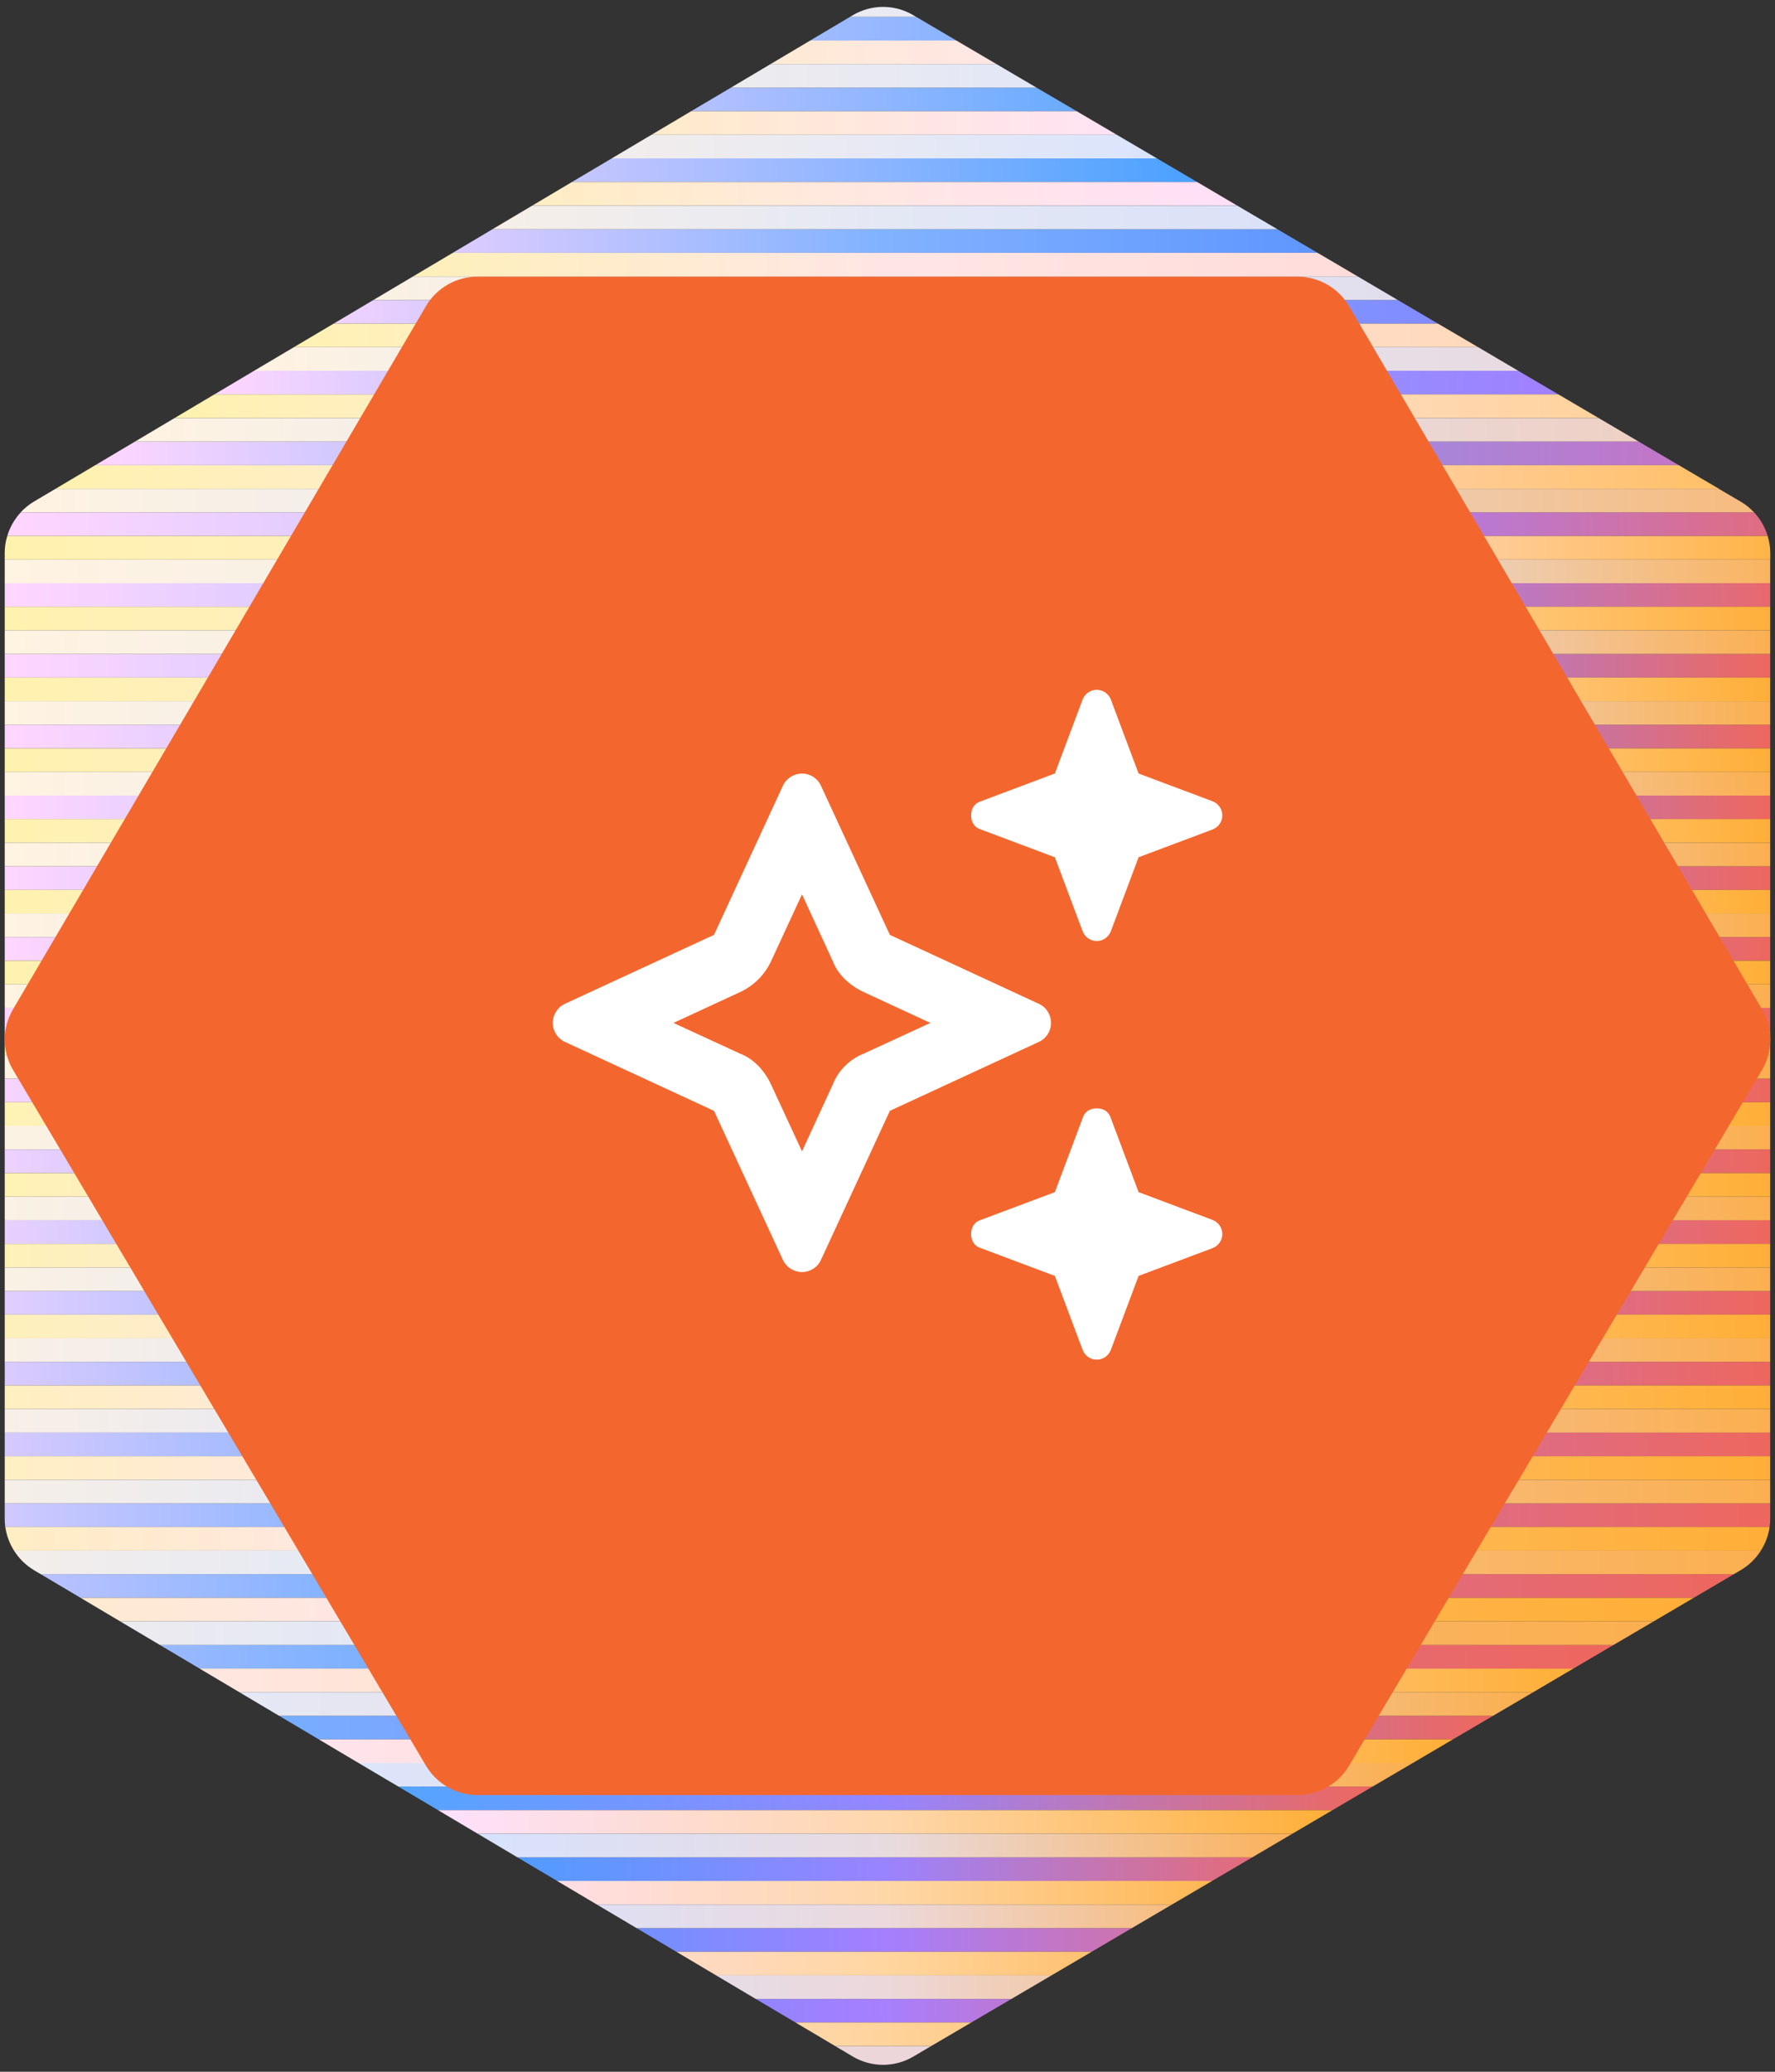 <?xml version="1.0" encoding="UTF-8"?> <svg xmlns="http://www.w3.org/2000/svg" xmlns:xlink="http://www.w3.org/1999/xlink" id="art" viewBox="0 0 240 280"><rect x="0" y="0" width="240" height="280" fill="#333333" stroke="none"/><defs><linearGradient id="linear-gradient" x1=".64" y1="128.24" x2="239.36" y2="128.24" gradientUnits="userSpaceOnUse"><stop offset="0" stop-color="#ffd6ff"></stop><stop offset=".25" stop-color="#abbcff"></stop><stop offset=".5" stop-color="#4a9eff"></stop><stop offset=".75" stop-color="#a47fff"></stop><stop offset="1" stop-color="#ee675e"></stop></linearGradient><linearGradient id="linear-gradient-2" x1=".64" y1="137.81" x2="239.36" y2="137.81" gradientUnits="userSpaceOnUse"><stop offset="0" stop-color="#ffd5ff"></stop><stop offset=".25" stop-color="#a1bbff"></stop><stop offset=".5" stop-color="#4f9cff"></stop><stop offset=".75" stop-color="#aa7fff"></stop><stop offset="1" stop-color="#ee675e"></stop></linearGradient><linearGradient id="linear-gradient-3" x1=".64" y1="147.38" x2="239.36" y2="147.38" gradientUnits="userSpaceOnUse"><stop offset="0" stop-color="#f7d4ff"></stop><stop offset=".25" stop-color="#9ebaff"></stop><stop offset=".5" stop-color="#5799ff"></stop><stop offset=".75" stop-color="#b67be6"></stop><stop offset="1" stop-color="#ee675e"></stop></linearGradient><linearGradient id="linear-gradient-4" x1=".64" y1="156.95" x2="239.36" y2="156.95" gradientUnits="userSpaceOnUse"><stop offset="0" stop-color="#eed1ff"></stop><stop offset=".25" stop-color="#97b8ff"></stop><stop offset=".5" stop-color="#5a98ff"></stop><stop offset=".75" stop-color="#bc79d8"></stop><stop offset="1" stop-color="#ee675e"></stop></linearGradient><linearGradient id="linear-gradient-5" x1=".64" y1="166.51" x2="239.36" y2="166.51" gradientUnits="userSpaceOnUse"><stop offset="0" stop-color="#e8d0ff"></stop><stop offset=".25" stop-color="#91b6ff"></stop><stop offset=".5" stop-color="#5f96ff"></stop><stop offset=".75" stop-color="#be77d2"></stop><stop offset="1" stop-color="#ee675e"></stop></linearGradient><linearGradient id="linear-gradient-6" x1=".64" y1="176.08" x2="239.36" y2="176.08" gradientUnits="userSpaceOnUse"><stop offset="0" stop-color="#e1ceff"></stop><stop offset=".25" stop-color="#8ab4ff"></stop><stop offset=".5" stop-color="#6794ff"></stop><stop offset=".75" stop-color="#c575c2"></stop><stop offset="1" stop-color="#ee675e"></stop></linearGradient><linearGradient id="linear-gradient-7" x1=".64" y1="185.65" x2="239.36" y2="185.65" gradientUnits="userSpaceOnUse"><stop offset="0" stop-color="#dacaff"></stop><stop offset=".25" stop-color="#80b2ff"></stop><stop offset=".5" stop-color="#6e92ff"></stop><stop offset=".75" stop-color="#cb73b4"></stop><stop offset="1" stop-color="#ee675e"></stop></linearGradient><linearGradient id="linear-gradient-8" x1=".64" y1="195.21" x2="239.36" y2="195.21" gradientUnits="userSpaceOnUse"><stop offset="0" stop-color="#d6c9ff"></stop><stop offset=".25" stop-color="#7bb0ff"></stop><stop offset=".5" stop-color="#758fff"></stop><stop offset=".75" stop-color="#d270a1"></stop><stop offset="1" stop-color="#ee675e"></stop></linearGradient><linearGradient id="linear-gradient-9" x1=".64" y1="204.78" x2="239.36" y2="204.78" gradientUnits="userSpaceOnUse"><stop offset="0" stop-color="#d0c9ff"></stop><stop offset=".25" stop-color="#77afff"></stop><stop offset=".5" stop-color="#7b8dff"></stop><stop offset=".75" stop-color="#d96e92"></stop><stop offset="1" stop-color="#ee675e"></stop></linearGradient><linearGradient id="linear-gradient-10" x1="5.51" y1="214.35" x2="234.44" y2="214.35" gradientUnits="userSpaceOnUse"><stop offset="0" stop-color="#bac2ff"></stop><stop offset=".25" stop-color="#6cacff"></stop><stop offset=".5" stop-color="#7f8cff"></stop><stop offset=".75" stop-color="#dd6c84"></stop><stop offset="1" stop-color="#ee675e"></stop></linearGradient><linearGradient id="linear-gradient-11" x1="21.62" y1="223.91" x2="218.16" y2="223.91" gradientUnits="userSpaceOnUse"><stop offset="0" stop-color="#9ab9ff"></stop><stop offset=".25" stop-color="#6af"></stop><stop offset=".5" stop-color="#868aff"></stop><stop offset=".75" stop-color="#e36b78"></stop><stop offset="1" stop-color="#ee675e"></stop></linearGradient><linearGradient id="linear-gradient-12" x1="37.73" y1="233.48" x2="201.88" y2="233.48" gradientUnits="userSpaceOnUse"><stop offset="0" stop-color="#76aeff"></stop><stop offset=".5" stop-color="#8c87ff"></stop><stop offset="1" stop-color="#ee675e"></stop></linearGradient><linearGradient id="linear-gradient-13" x1="53.85" y1="243.05" x2="185.6" y2="243.05" gradientUnits="userSpaceOnUse"><stop offset="0" stop-color="#54a5ff"></stop><stop offset=".5" stop-color="#9585ff"></stop><stop offset="1" stop-color="#ee675e"></stop></linearGradient><linearGradient id="linear-gradient-14" x1="69.96" y1="252.62" x2="169.32" y2="252.62" gradientUnits="userSpaceOnUse"><stop offset="0" stop-color="#519bff"></stop><stop offset=".5" stop-color="#9a83ff"></stop><stop offset="1" stop-color="#e46b78"></stop></linearGradient><linearGradient id="linear-gradient-15" x1="86.08" y1="262.18" x2="153.03" y2="262.18" gradientUnits="userSpaceOnUse"><stop offset="0" stop-color="#7190ff"></stop><stop offset=".5" stop-color="#a47fff"></stop><stop offset="1" stop-color="#cf72ac"></stop></linearGradient><linearGradient id="linear-gradient-16" x1="102.19" y1="271.75" x2="136.75" y2="271.75" gradientUnits="userSpaceOnUse"><stop offset="0" stop-color="#9384ff"></stop><stop offset=".5" stop-color="#a77fff"></stop><stop offset="1" stop-color="#bc77d5"></stop></linearGradient><linearGradient id="linear-gradient-17" x1="109.56" y1="3.87" x2="129.3" y2="3.87" gradientUnits="userSpaceOnUse"><stop offset="0" stop-color="#a0bbff"></stop><stop offset=".5" stop-color="#96b7ff"></stop><stop offset="1" stop-color="#8ab4ff"></stop></linearGradient><linearGradient id="linear-gradient-18" x1="93.45" y1="13.44" x2="145.58" y2="13.44" gradientUnits="userSpaceOnUse"><stop offset="0" stop-color="#b5c1ff"></stop><stop offset=".5" stop-color="#8fb6ff"></stop><stop offset="1" stop-color="#69abff"></stop></linearGradient><linearGradient id="linear-gradient-19" x1="77.33" y1="23.01" x2="161.87" y2="23.01" gradientUnits="userSpaceOnUse"><stop offset="0" stop-color="#c6c6ff"></stop><stop offset=".5" stop-color="#8ab4ff"></stop><stop offset="1" stop-color="#49a1ff"></stop></linearGradient><linearGradient id="linear-gradient-20" x1="61.22" y1="32.57" x2="178.15" y2="32.57" gradientUnits="userSpaceOnUse"><stop offset="0" stop-color="#dcf"></stop><stop offset=".5" stop-color="#80b2ff"></stop><stop offset="1" stop-color="#5f96ff"></stop></linearGradient><linearGradient id="linear-gradient-21" x1="45.11" y1="42.14" x2="194.43" y2="42.14" gradientUnits="userSpaceOnUse"><stop offset="0" stop-color="#f1d2ff"></stop><stop offset=".5" stop-color="#7bb0ff"></stop><stop offset="1" stop-color="#828bff"></stop></linearGradient><linearGradient id="linear-gradient-22" x1="28.99" y1="51.71" x2="210.71" y2="51.71" gradientUnits="userSpaceOnUse"><stop offset="0" stop-color="#ffd6ff"></stop><stop offset=".5" stop-color="#76aeff"></stop><stop offset="1" stop-color="#a180ff"></stop></linearGradient><linearGradient id="linear-gradient-23" x1="12.88" y1="61.28" x2="226.99" y2="61.28" gradientUnits="userSpaceOnUse"><stop offset="0" stop-color="#ffd6ff"></stop><stop offset=".5" stop-color="#6baaff"></stop><stop offset="1" stop-color="#c375c7"></stop></linearGradient><linearGradient id="linear-gradient-24" x1=".98" y1="70.84" x2="239.01" y2="70.84" gradientUnits="userSpaceOnUse"><stop offset="0" stop-color="#ffd6ff"></stop><stop offset=".25" stop-color="#d6c9ff"></stop><stop offset=".5" stop-color="#6af"></stop><stop offset=".75" stop-color="#a67fff"></stop><stop offset="1" stop-color="#e06c80"></stop></linearGradient><linearGradient id="linear-gradient-25" x1=".64" y1="80.41" x2="239.36" y2="80.41" gradientUnits="userSpaceOnUse"><stop offset="0" stop-color="#ffd6ff"></stop><stop offset=".25" stop-color="#ccc7ff"></stop><stop offset=".5" stop-color="#5ba7ff"></stop><stop offset=".75" stop-color="#9c83ff"></stop><stop offset="1" stop-color="#e8696d"></stop></linearGradient><linearGradient id="linear-gradient-26" x1=".64" y1="89.98" x2="239.36" y2="89.98" gradientUnits="userSpaceOnUse"><stop offset="0" stop-color="#ffd6ff"></stop><stop offset=".25" stop-color="#cbc7ff"></stop><stop offset=".5" stop-color="#54a5ff"></stop><stop offset=".75" stop-color="#9585ff"></stop><stop offset="1" stop-color="#ee675e"></stop></linearGradient><linearGradient id="linear-gradient-27" x1=".64" y1="99.54" x2="239.36" y2="99.54" gradientUnits="userSpaceOnUse"><stop offset="0" stop-color="#ffd6ff"></stop><stop offset=".25" stop-color="#c5c5ff"></stop><stop offset=".5" stop-color="#4ca3ff"></stop><stop offset=".75" stop-color="#9484ff"></stop><stop offset="1" stop-color="#ee675e"></stop></linearGradient><linearGradient id="linear-gradient-28" x1=".64" y1="109.11" x2="239.36" y2="109.11" gradientUnits="userSpaceOnUse"><stop offset="0" stop-color="#ffd6ff"></stop><stop offset=".25" stop-color="#bec3ff"></stop><stop offset=".5" stop-color="#48a1ff"></stop><stop offset=".75" stop-color="#9684ff"></stop><stop offset="1" stop-color="#ee675e"></stop></linearGradient><linearGradient id="linear-gradient-29" x1=".64" y1="118.68" x2="239.36" y2="118.68" gradientUnits="userSpaceOnUse"><stop offset="0" stop-color="#ffd6ff"></stop><stop offset=".25" stop-color="#afbeff"></stop><stop offset=".5" stop-color="#48a0ff"></stop><stop offset=".75" stop-color="#a080ff"></stop><stop offset="1" stop-color="#ee675e"></stop></linearGradient><linearGradient id="linear-gradient-30" x1=".64" y1="131.43" x2="239.36" y2="131.43" gradientUnits="userSpaceOnUse"><stop offset="0" stop-color="#fff2af"></stop><stop offset=".25" stop-color="#feead4"></stop><stop offset=".5" stop-color="#fce0f9"></stop><stop offset=".75" stop-color="#ffd49e"></stop><stop offset="1" stop-color="#ffaf38"></stop></linearGradient><linearGradient id="linear-gradient-31" x1=".64" y1="141" x2="239.36" y2="141" gradientUnits="userSpaceOnUse"><stop offset="0" stop-color="#fff2b1"></stop><stop offset=".25" stop-color="#ffe9d7"></stop><stop offset=".5" stop-color="#ffdff0"></stop><stop offset=".75" stop-color="#ffd095"></stop><stop offset="1" stop-color="#ffaf38"></stop></linearGradient><linearGradient id="linear-gradient-32" x1=".64" y1="150.57" x2="239.36" y2="150.57" gradientUnits="userSpaceOnUse"><stop offset="0" stop-color="#fff2b5"></stop><stop offset=".25" stop-color="#ffe8da"></stop><stop offset=".5" stop-color="#ffdeeb"></stop><stop offset=".75" stop-color="#ffcc8b"></stop><stop offset="1" stop-color="#ffaf38"></stop></linearGradient><linearGradient id="linear-gradient-33" x1=".64" y1="160.13" x2="239.36" y2="160.13" gradientUnits="userSpaceOnUse"><stop offset="0" stop-color="#fff2b5"></stop><stop offset=".25" stop-color="#ffe8db"></stop><stop offset=".5" stop-color="#ffdee8"></stop><stop offset=".75" stop-color="#fec880"></stop><stop offset="1" stop-color="#ffaf38"></stop></linearGradient><linearGradient id="linear-gradient-34" x1=".64" y1="169.7" x2="239.36" y2="169.7" gradientUnits="userSpaceOnUse"><stop offset="0" stop-color="#fef1b8"></stop><stop offset=".25" stop-color="#ffe8df"></stop><stop offset=".5" stop-color="#ffdde1"></stop><stop offset=".75" stop-color="#fec880"></stop><stop offset="1" stop-color="#ffaf38"></stop></linearGradient><linearGradient id="linear-gradient-35" x1=".64" y1="179.27" x2="239.36" y2="179.27" gradientUnits="userSpaceOnUse"><stop offset="0" stop-color="#fef0bb"></stop><stop offset=".25" stop-color="#ffe7e2"></stop><stop offset=".5" stop-color="#ffdcdb"></stop><stop offset=".75" stop-color="#ffc270"></stop><stop offset="1" stop-color="#ffaf38"></stop></linearGradient><linearGradient id="linear-gradient-36" x1=".64" y1="188.84" x2="239.36" y2="188.84" gradientUnits="userSpaceOnUse"><stop offset="0" stop-color="#ffefc0"></stop><stop offset=".25" stop-color="#ffe6e5"></stop><stop offset=".5" stop-color="#ffdcd2"></stop><stop offset=".75" stop-color="#ffc069"></stop><stop offset="1" stop-color="#ffaf38"></stop></linearGradient><linearGradient id="linear-gradient-37" x1=".64" y1="198.4" x2="239.36" y2="198.4" gradientUnits="userSpaceOnUse"><stop offset="0" stop-color="#ffefc3"></stop><stop offset=".25" stop-color="#ffe5e8"></stop><stop offset=".5" stop-color="#ffdbcc"></stop><stop offset=".75" stop-color="#ffba5c"></stop><stop offset="1" stop-color="#ffaf38"></stop></linearGradient><linearGradient id="linear-gradient-38" x1=".72" y1="207.97" x2="239.28" y2="207.97" gradientUnits="userSpaceOnUse"><stop offset="0" stop-color="#ffedc3"></stop><stop offset=".25" stop-color="#ffe5eb"></stop><stop offset=".5" stop-color="#ffdac7"></stop><stop offset=".75" stop-color="#feb957"></stop><stop offset="1" stop-color="#ffaf38"></stop></linearGradient><linearGradient id="linear-gradient-39" x1="10.88" y1="217.54" x2="229.02" y2="217.54" gradientUnits="userSpaceOnUse"><stop offset="0" stop-color="#feead1"></stop><stop offset=".25" stop-color="#ffe4ee"></stop><stop offset=".5" stop-color="#ffdac2"></stop><stop offset=".75" stop-color="#ffb54c"></stop><stop offset="1" stop-color="#ffaf38"></stop></linearGradient><linearGradient id="linear-gradient-40" x1="26.99" y1="227.1" x2="212.73" y2="227.1" gradientUnits="userSpaceOnUse"><stop offset="0" stop-color="#ffe7e1"></stop><stop offset=".5" stop-color="#ffd9bb"></stop><stop offset="1" stop-color="#ffaf38"></stop></linearGradient><linearGradient id="linear-gradient-41" x1="43.11" y1="236.67" x2="196.45" y2="236.67" gradientUnits="userSpaceOnUse"><stop offset="0" stop-color="#ffe4ee"></stop><stop offset=".5" stop-color="#ffd7b5"></stop><stop offset="1" stop-color="#ffaf38"></stop></linearGradient><linearGradient id="linear-gradient-42" x1="59.22" y1="246.24" x2="180.17" y2="246.24" gradientUnits="userSpaceOnUse"><stop offset="0" stop-color="#fde1fd"></stop><stop offset=".5" stop-color="#fed7ac"></stop><stop offset="1" stop-color="#ffaf38"></stop></linearGradient><linearGradient id="linear-gradient-43" x1="75.33" y1="255.8" x2="163.89" y2="255.8" gradientUnits="userSpaceOnUse"><stop offset="0" stop-color="#ffdee5"></stop><stop offset=".5" stop-color="#fed7a8"></stop><stop offset="1" stop-color="#ffb753"></stop></linearGradient><linearGradient id="linear-gradient-44" x1="91.45" y1="265.37" x2="147.61" y2="265.37" gradientUnits="userSpaceOnUse"><stop offset="0" stop-color="#ffdac5"></stop><stop offset=".5" stop-color="#ffd6a0"></stop><stop offset="1" stop-color="#fec170"></stop></linearGradient><linearGradient id="linear-gradient-45" x1="107.56" y1="274.94" x2="131.33" y2="274.94" gradientUnits="userSpaceOnUse"><stop offset="0" stop-color="#fed7a9"></stop><stop offset=".5" stop-color="#ffd39c"></stop><stop offset="1" stop-color="#ffcd8b"></stop></linearGradient><linearGradient id="linear-gradient-46" x1="104.19" y1="7.06" x2="134.73" y2="7.06" gradientUnits="userSpaceOnUse"><stop offset="0" stop-color="#feead4"></stop><stop offset=".5" stop-color="#ffe8dd"></stop><stop offset="1" stop-color="#ffe6e5"></stop></linearGradient><linearGradient id="linear-gradient-47" x1="88.08" y1="16.63" x2="151.01" y2="16.63" gradientUnits="userSpaceOnUse"><stop offset="0" stop-color="#ffebcb"></stop><stop offset=".5" stop-color="#ffe7e0"></stop><stop offset="1" stop-color="#ffe3f5"></stop></linearGradient><linearGradient id="linear-gradient-48" x1="71.96" y1="26.2" x2="167.29" y2="26.2" gradientUnits="userSpaceOnUse"><stop offset="0" stop-color="#ffedc3"></stop><stop offset=".5" stop-color="#ffe7e3"></stop><stop offset="1" stop-color="#ffdff8"></stop></linearGradient><linearGradient id="linear-gradient-49" x1="55.85" y1="35.76" x2="183.58" y2="35.76" gradientUnits="userSpaceOnUse"><stop offset="0" stop-color="#fef0ba"></stop><stop offset=".5" stop-color="#ffe6e5"></stop><stop offset="1" stop-color="#ffdcd9"></stop></linearGradient><linearGradient id="linear-gradient-50" x1="39.74" y1="45.33" x2="199.86" y2="45.33" gradientUnits="userSpaceOnUse"><stop offset="0" stop-color="#fff2b3"></stop><stop offset=".5" stop-color="#ffe6e5"></stop><stop offset="1" stop-color="#ffd9bb"></stop></linearGradient><linearGradient id="linear-gradient-51" x1="23.62" y1="54.9" x2="216.14" y2="54.9" gradientUnits="userSpaceOnUse"><stop offset="0" stop-color="#fff2af"></stop><stop offset=".5" stop-color="#ffe5ec"></stop><stop offset="1" stop-color="#ffd39d"></stop></linearGradient><linearGradient id="linear-gradient-52" x1="7.51" y1="64.46" x2="232.42" y2="64.46" gradientUnits="userSpaceOnUse"><stop offset="0" stop-color="#fff2af"></stop><stop offset=".5" stop-color="#ffe4ee"></stop><stop offset="1" stop-color="#ffc068"></stop></linearGradient><linearGradient id="linear-gradient-53" x1=".64" y1="74.03" x2="239.36" y2="74.03" gradientUnits="userSpaceOnUse"><stop offset="0" stop-color="#fff2af"></stop><stop offset=".25" stop-color="#ffefc1"></stop><stop offset=".5" stop-color="#ffe3f1"></stop><stop offset=".75" stop-color="#ffdac5"></stop><stop offset="1" stop-color="#ffb448"></stop></linearGradient><linearGradient id="linear-gradient-54" x1=".64" y1="83.6" x2="239.36" y2="83.6" gradientUnits="userSpaceOnUse"><stop offset="0" stop-color="#fff2af"></stop><stop offset=".25" stop-color="#ffedc3"></stop><stop offset=".5" stop-color="#ffe2f7"></stop><stop offset=".75" stop-color="#fed7a1"></stop><stop offset="1" stop-color="#ffaf3c"></stop></linearGradient><linearGradient id="linear-gradient-55" x1=".64" y1="93.17" x2="239.36" y2="93.17" gradientUnits="userSpaceOnUse"><stop offset="0" stop-color="#fff2af"></stop><stop offset=".25" stop-color="#ffecca"></stop><stop offset=".5" stop-color="#ffe2fa"></stop><stop offset=".75" stop-color="#ffd7b1"></stop><stop offset="1" stop-color="#ffaf38"></stop></linearGradient><linearGradient id="linear-gradient-56" x1=".64" y1="102.73" x2="239.36" y2="102.73" gradientUnits="userSpaceOnUse"><stop offset="0" stop-color="#fff2af"></stop><stop offset=".25" stop-color="#ffebcb"></stop><stop offset=".5" stop-color="#ffe1fb"></stop><stop offset=".75" stop-color="#fed7a9"></stop><stop offset="1" stop-color="#ffaf38"></stop></linearGradient><linearGradient id="linear-gradient-57" x1=".64" y1="112.3" x2="239.36" y2="112.3" gradientUnits="userSpaceOnUse"><stop offset="0" stop-color="#fff2af"></stop><stop offset=".25" stop-color="#ffebce"></stop><stop offset=".5" stop-color="#f6e0fe"></stop><stop offset=".75" stop-color="#fed7a9"></stop><stop offset="1" stop-color="#ffaf38"></stop></linearGradient><linearGradient id="linear-gradient-58" x1=".64" y1="121.87" x2="239.36" y2="121.87" gradientUnits="userSpaceOnUse"><stop offset="0" stop-color="#fff2af"></stop><stop offset=".25" stop-color="#feead0"></stop><stop offset=".5" stop-color="#fce0f9"></stop><stop offset=".75" stop-color="#ffd39b"></stop><stop offset="1" stop-color="#ffaf38"></stop></linearGradient><linearGradient id="linear-gradient-59" x1=".64" y1="134.62" x2="239.36" y2="134.62" gradientUnits="userSpaceOnUse"><stop offset="0" stop-color="#fff3e1"></stop><stop offset=".25" stop-color="#ecebef"></stop><stop offset=".5" stop-color="#dae2fb"></stop><stop offset=".75" stop-color="#edd6da"></stop><stop offset="1" stop-color="#fbaf4f"></stop></linearGradient><linearGradient id="linear-gradient-60" x1=".64" y1="144.19" x2="239.36" y2="144.19" gradientUnits="userSpaceOnUse"><stop offset="0" stop-color="#fef2e2"></stop><stop offset=".25" stop-color="#ebebf0"></stop><stop offset=".5" stop-color="#dae1fa"></stop><stop offset=".75" stop-color="#efd3d1"></stop><stop offset="1" stop-color="#fbaf4f"></stop></linearGradient><linearGradient id="linear-gradient-61" x1=".64" y1="153.76" x2="239.36" y2="153.76" gradientUnits="userSpaceOnUse"><stop offset="0" stop-color="#fcf2e3"></stop><stop offset=".25" stop-color="#e9eaf1"></stop><stop offset=".5" stop-color="#dce1f8"></stop><stop offset=".75" stop-color="#efcebf"></stop><stop offset="1" stop-color="#fbaf4f"></stop></linearGradient><linearGradient id="linear-gradient-62" x1=".64" y1="163.32" x2="239.36" y2="163.32" gradientUnits="userSpaceOnUse"><stop offset="0" stop-color="#fbf1e4"></stop><stop offset=".25" stop-color="#e8eaf2"></stop><stop offset=".5" stop-color="#dee0f6"></stop><stop offset=".75" stop-color="#f1cab4"></stop><stop offset="1" stop-color="#fbaf4f"></stop></linearGradient><linearGradient id="linear-gradient-63" x1=".64" y1="172.89" x2="239.36" y2="172.89" gradientUnits="userSpaceOnUse"><stop offset="0" stop-color="#faf1e5"></stop><stop offset=".25" stop-color="#e7e9f3"></stop><stop offset=".5" stop-color="#dedff3"></stop><stop offset=".75" stop-color="#f2c7a8"></stop><stop offset="1" stop-color="#fbaf4f"></stop></linearGradient><linearGradient id="linear-gradient-64" x1=".64" y1="182.46" x2="239.36" y2="182.46" gradientUnits="userSpaceOnUse"><stop offset="0" stop-color="#f9f0e6"></stop><stop offset=".25" stop-color="#e6e8f4"></stop><stop offset=".5" stop-color="#e0dff0"></stop><stop offset=".75" stop-color="#f3c59e"></stop><stop offset="1" stop-color="#fbaf4f"></stop></linearGradient><linearGradient id="linear-gradient-65" x1=".64" y1="192.02" x2="239.36" y2="192.02" gradientUnits="userSpaceOnUse"><stop offset="0" stop-color="#f8efe7"></stop><stop offset=".25" stop-color="#e3e7f6"></stop><stop offset=".5" stop-color="#e2deed"></stop><stop offset=".75" stop-color="#f5c092"></stop><stop offset="1" stop-color="#fbaf4f"></stop></linearGradient><linearGradient id="linear-gradient-66" x1=".64" y1="201.59" x2="239.36" y2="201.59" gradientUnits="userSpaceOnUse"><stop offset="0" stop-color="#f5efe8"></stop><stop offset=".25" stop-color="#e3e7f6"></stop><stop offset=".5" stop-color="#e2deec"></stop><stop offset=".75" stop-color="#f6bd81"></stop><stop offset="1" stop-color="#fbaf4f"></stop></linearGradient><linearGradient id="linear-gradient-67" x1="1.89" y1="211.16" x2="238.09" y2="211.16" gradientUnits="userSpaceOnUse"><stop offset="0" stop-color="#f3eeea"></stop><stop offset=".25" stop-color="#e1e7f8"></stop><stop offset=".5" stop-color="#e4ddea"></stop><stop offset=".75" stop-color="#f8bb76"></stop><stop offset="1" stop-color="#fbaf4f"></stop></linearGradient><linearGradient id="linear-gradient-68" x1="16.25" y1="220.73" x2="223.59" y2="220.73" gradientUnits="userSpaceOnUse"><stop offset="0" stop-color="#ecebef"></stop><stop offset=".25" stop-color="#dfe6f9"></stop><stop offset=".5" stop-color="#e5dce7"></stop><stop offset=".75" stop-color="#f9b463"></stop><stop offset="1" stop-color="#fbaf4f"></stop></linearGradient><linearGradient id="linear-gradient-69" x1="32.36" y1="230.29" x2="207.31" y2="230.29" gradientUnits="userSpaceOnUse"><stop offset="0" stop-color="#e6e8f5"></stop><stop offset=".5" stop-color="#e7dce3"></stop><stop offset="1" stop-color="#fbaf4f"></stop></linearGradient><linearGradient id="linear-gradient-70" x1="48.48" y1="239.86" x2="191.02" y2="239.86" gradientUnits="userSpaceOnUse"><stop offset="0" stop-color="#dce5fb"></stop><stop offset=".5" stop-color="#e8dbe4"></stop><stop offset="1" stop-color="#fbaf4f"></stop></linearGradient><linearGradient id="linear-gradient-71" x1="64.59" y1="249.43" x2="174.74" y2="249.43" gradientUnits="userSpaceOnUse"><stop offset="0" stop-color="#d8e2fd"></stop><stop offset=".5" stop-color="#e8dbe0"></stop><stop offset="1" stop-color="#fbb159"></stop></linearGradient><linearGradient id="linear-gradient-72" x1="80.7" y1="258.99" x2="158.46" y2="258.99" gradientUnits="userSpaceOnUse"><stop offset="0" stop-color="#dfdff2"></stop><stop offset=".5" stop-color="#ebd9dd"></stop><stop offset="1" stop-color="#f7bd80"></stop></linearGradient><linearGradient id="linear-gradient-73" x1="96.82" y1="268.56" x2="142.18" y2="268.56" gradientUnits="userSpaceOnUse"><stop offset="0" stop-color="#e6dce6"></stop><stop offset=".5" stop-color="#ecd8db"></stop><stop offset="1" stop-color="#f1caab"></stop></linearGradient><linearGradient id="linear-gradient-74" x1="98.82" y1="10.25" x2="140.16" y2="10.25" gradientUnits="userSpaceOnUse"><stop offset="0" stop-color="#edecee"></stop><stop offset=".5" stop-color="#e8e9f2"></stop><stop offset="1" stop-color="#e2e7f7"></stop></linearGradient><linearGradient id="linear-gradient-75" x1="82.71" y1="19.82" x2="156.44" y2="19.82" gradientUnits="userSpaceOnUse"><stop offset="0" stop-color="#f2edeb"></stop><stop offset=".5" stop-color="#e7e9f4"></stop><stop offset="1" stop-color="#dae4fd"></stop></linearGradient><linearGradient id="linear-gradient-76" x1="66.59" y1="29.39" x2="172.72" y2="29.39" gradientUnits="userSpaceOnUse"><stop offset="0" stop-color="#f6efe8"></stop><stop offset=".5" stop-color="#e4e8f5"></stop><stop offset="1" stop-color="#dbe1f8"></stop></linearGradient><linearGradient id="linear-gradient-77" x1="50.48" y1="38.95" x2="189" y2="38.95" gradientUnits="userSpaceOnUse"><stop offset="0" stop-color="#fbf1e4"></stop><stop offset=".5" stop-color="#e4e8f5"></stop><stop offset="1" stop-color="#e2deed"></stop></linearGradient><linearGradient id="linear-gradient-78" x1="34.36" y1="48.52" x2="205.28" y2="48.52" gradientUnits="userSpaceOnUse"><stop offset="0" stop-color="#fff3e1"></stop><stop offset=".5" stop-color="#e1e7f8"></stop><stop offset="1" stop-color="#e8dbe1"></stop></linearGradient><linearGradient id="linear-gradient-79" x1="18.25" y1="58.09" x2="221.57" y2="58.09" gradientUnits="userSpaceOnUse"><stop offset="0" stop-color="#fff3e1"></stop><stop offset=".5" stop-color="#e0e6f8"></stop><stop offset="1" stop-color="#efd0c4"></stop></linearGradient><linearGradient id="linear-gradient-80" x1="2.8" y1="67.65" x2="237.18" y2="67.65" gradientUnits="userSpaceOnUse"><stop offset="0" stop-color="#fff3e1"></stop><stop offset=".5" stop-color="#dfe6f9"></stop><stop offset="1" stop-color="#f7bb7e"></stop></linearGradient><linearGradient id="linear-gradient-81" x1=".64" y1="77.22" x2="239.36" y2="77.22" gradientUnits="userSpaceOnUse"><stop offset="0" stop-color="#fff3e1"></stop><stop offset=".25" stop-color="#f6efe8"></stop><stop offset=".5" stop-color="#dee5fa"></stop><stop offset=".75" stop-color="#e7dce3"></stop><stop offset="1" stop-color="#f9b461"></stop></linearGradient><linearGradient id="linear-gradient-82" x1=".64" y1="86.79" x2="239.36" y2="86.79" gradientUnits="userSpaceOnUse"><stop offset="0" stop-color="#fff3e1"></stop><stop offset=".25" stop-color="#f4eeea"></stop><stop offset=".5" stop-color="#dce4fc"></stop><stop offset=".75" stop-color="#e7dbe4"></stop><stop offset="1" stop-color="#fbaf52"></stop></linearGradient><linearGradient id="linear-gradient-83" x1=".64" y1="96.35" x2="239.36" y2="96.35" gradientUnits="userSpaceOnUse"><stop offset="0" stop-color="#fff3e1"></stop><stop offset=".25" stop-color="#efedec"></stop><stop offset=".5" stop-color="#dae4fd"></stop><stop offset=".75" stop-color="#e8dbe0"></stop><stop offset="1" stop-color="#fbaf4f"></stop></linearGradient><linearGradient id="linear-gradient-84" x1=".64" y1="105.92" x2="239.36" y2="105.92" gradientUnits="userSpaceOnUse"><stop offset="0" stop-color="#fff3e1"></stop><stop offset=".25" stop-color="#f1edec"></stop><stop offset=".5" stop-color="#d6e3ff"></stop><stop offset=".75" stop-color="#eadadf"></stop><stop offset="1" stop-color="#fbaf4f"></stop></linearGradient><linearGradient id="linear-gradient-85" x1=".64" y1="115.49" x2="239.36" y2="115.49" gradientUnits="userSpaceOnUse"><stop offset="0" stop-color="#fff3e1"></stop><stop offset=".25" stop-color="#f2edeb"></stop><stop offset=".5" stop-color="#d3e2ff"></stop><stop offset=".75" stop-color="#ecd8db"></stop><stop offset="1" stop-color="#fbaf4f"></stop></linearGradient><linearGradient id="linear-gradient-86" x1=".64" y1="125.06" x2="239.36" y2="125.06" gradientUnits="userSpaceOnUse"><stop offset="0" stop-color="#fff3e1"></stop><stop offset=".25" stop-color="#eeecee"></stop><stop offset=".5" stop-color="#d3e2fe"></stop><stop offset=".75" stop-color="#ecd9dc"></stop><stop offset="1" stop-color="#fbaf4f"></stop></linearGradient></defs><g><rect x="239.36" y="126.65" width="0" height="3.19" fill="#4a80ff" stroke-width="0"></rect><rect x="239.36" y="136.22" width="0" height="3.19" fill="#4a80ff" stroke-width="0"></rect><rect x=".64" y="145.78" width="0" height="3.19" fill="#4a80ff" stroke-width="0"></rect><rect x=".64" y="155.35" width="0" height="3.19" fill="#4a80ff" stroke-width="0"></rect><rect x=".64" y="164.92" width="0" height="3.19" fill="#4a80ff" stroke-width="0"></rect><rect x=".64" y="174.49" width="0" height="3.19" fill="#4a80ff" stroke-width="0"></rect><rect x=".64" y="184.05" width="0" height="3.19" fill="#4a80ff" stroke-width="0"></rect><rect x=".64" y="193.62" width="0" height="3.19" fill="#4a80ff" stroke-width="0"></rect><rect x="239.36" y="78.81" width="0" height="3.19" fill="#4a80ff" stroke-width="0"></rect><rect x="239.36" y="88.38" width="0" height="3.19" fill="#4a80ff" stroke-width="0"></rect><rect x="239.36" y="97.95" width="0" height="3.19" fill="#4a80ff" stroke-width="0"></rect><rect x="239.36" y="107.52" width="0" height="3.19" fill="#4a80ff" stroke-width="0"></rect><rect x="239.36" y="117.08" width="0" height="3.19" fill="#4a80ff" stroke-width="0"></rect><rect x=".64" y="126.65" width="238.71" height="3.19" fill="url(#linear-gradient)" stroke-width="0"></rect><rect x=".64" y="136.22" width="238.71" height="3.19" fill="url(#linear-gradient-2)" stroke-width="0"></rect><rect x=".64" y="145.78" width="238.71" height="3.19" fill="url(#linear-gradient-3)" stroke-width="0"></rect><rect x=".64" y="155.35" width="238.71" height="3.19" fill="url(#linear-gradient-4)" stroke-width="0"></rect><rect x=".64" y="164.92" width="238.71" height="3.19" fill="url(#linear-gradient-5)" stroke-width="0"></rect><rect x=".64" y="174.49" width="238.71" height="3.19" fill="url(#linear-gradient-6)" stroke-width="0"></rect><rect x=".64" y="184.05" width="238.71" height="3.19" fill="url(#linear-gradient-7)" stroke-width="0"></rect><rect x=".64" y="193.62" width="238.71" height="3.19" fill="url(#linear-gradient-8)" stroke-width="0"></rect><path d="M.64,203.19v2.11c0,.36.03.73.07,1.08h238.56c.05-.36.08-.73.08-1.11v-2.08H.64Z" fill="url(#linear-gradient-9)" stroke-width="0"></path><polygon points="10.88 215.94 229.02 215.94 234.44 212.75 5.51 212.75 10.88 215.94" fill="url(#linear-gradient-10)" stroke-width="0"></polygon><polygon points="26.99 225.51 212.73 225.51 218.16 222.32 21.62 222.32 26.99 225.51" fill="url(#linear-gradient-11)" stroke-width="0"></polygon><polygon points="43.11 235.08 196.45 235.08 201.88 231.89 37.73 231.89 43.11 235.08" fill="url(#linear-gradient-12)" stroke-width="0"></polygon><polygon points="59.22 244.64 180.17 244.64 185.6 241.45 53.85 241.45 59.22 244.64" fill="url(#linear-gradient-13)" stroke-width="0"></polygon><polygon points="75.33 254.21 163.89 254.21 169.32 251.02 69.96 251.02 75.33 254.21" fill="url(#linear-gradient-14)" stroke-width="0"></polygon><polygon points="91.45 263.78 147.61 263.78 153.03 260.59 86.08 260.59 91.45 263.78" fill="url(#linear-gradient-15)" stroke-width="0"></polygon><polygon points="107.56 273.34 131.33 273.34 136.75 270.16 102.19 270.16 107.56 273.34" fill="url(#linear-gradient-16)" stroke-width="0"></polygon><polygon points="129.3 5.47 123.88 2.28 114.93 2.28 109.56 5.47 129.3 5.47" fill="url(#linear-gradient-17)" stroke-width="0"></polygon><polygon points="93.45 15.03 145.58 15.03 140.16 11.85 98.82 11.85 93.45 15.03" fill="url(#linear-gradient-18)" stroke-width="0"></polygon><polygon points="77.33 24.6 161.87 24.6 156.44 21.41 82.71 21.41 77.33 24.6" fill="url(#linear-gradient-19)" stroke-width="0"></polygon><polygon points="61.22 34.17 178.15 34.17 172.72 30.98 66.59 30.98 61.22 34.17" fill="url(#linear-gradient-20)" stroke-width="0"></polygon><polygon points="45.11 43.74 194.43 43.74 189 40.55 50.48 40.55 45.11 43.74" fill="url(#linear-gradient-21)" stroke-width="0"></polygon><polygon points="28.99 53.3 210.71 53.3 205.28 50.11 34.36 50.11 28.99 53.3" fill="url(#linear-gradient-22)" stroke-width="0"></polygon><polygon points="12.88 62.87 226.99 62.87 221.57 59.68 18.25 59.68 12.88 62.87" fill="url(#linear-gradient-23)" stroke-width="0"></polygon><path d="M.98,72.44h238.03c-.36-1.19-.98-2.28-1.83-3.19H2.8c-.84.91-1.47,2-1.82,3.19Z" fill="url(#linear-gradient-24)" stroke-width="0"></path><rect x=".64" y="78.81" width="238.71" height="3.19" fill="url(#linear-gradient-25)" stroke-width="0"></rect><rect x=".64" y="88.38" width="238.71" height="3.19" fill="url(#linear-gradient-26)" stroke-width="0"></rect><rect x=".64" y="97.95" width="238.71" height="3.19" fill="url(#linear-gradient-27)" stroke-width="0"></rect><rect x=".64" y="107.52" width="238.71" height="3.19" fill="url(#linear-gradient-28)" stroke-width="0"></rect><rect x=".64" y="117.08" width="238.71" height="3.19" fill="url(#linear-gradient-29)" stroke-width="0"></rect><rect x="239.36" y="129.84" width="0" height="3.19" fill="#ffd69a" stroke-width="0"></rect><rect x="239.36" y="139.41" width="0" height="3.19" fill="#ffd69a" stroke-width="0"></rect><rect x=".64" y="139.41" width="0" height="3.19" fill="#ffd69a" stroke-width="0"></rect><rect x=".64" y="148.97" width="0" height="3.19" fill="#ffd69a" stroke-width="0"></rect><rect x=".64" y="158.54" width="0" height="3.19" fill="#ffd69a" stroke-width="0"></rect><rect x=".64" y="168.11" width="0" height="3.19" fill="#ffd69a" stroke-width="0"></rect><rect x=".64" y="177.67" width="0" height="3.19" fill="#ffd69a" stroke-width="0"></rect><rect x=".64" y="187.24" width="0" height="3.19" fill="#ffd69a" stroke-width="0"></rect><rect x=".64" y="196.81" width="0" height="3.19" fill="#ffd69a" stroke-width="0"></rect><rect x="239.36" y="82" width="0" height="3.19" fill="#ffd69a" stroke-width="0"></rect><rect x="239.36" y="91.57" width="0" height="3.19" fill="#ffd69a" stroke-width="0"></rect><rect x="239.36" y="101.14" width="0" height="3.19" fill="#ffd69a" stroke-width="0"></rect><rect x="239.36" y="110.7" width="0" height="3.19" fill="#ffd69a" stroke-width="0"></rect><rect x="239.36" y="120.27" width="0" height="3.19" fill="#ffd69a" stroke-width="0"></rect><rect x=".64" y="129.84" width="238.71" height="3.19" fill="url(#linear-gradient-30)" stroke-width="0"></rect><rect x=".64" y="139.41" width="238.71" height="3.19" fill="url(#linear-gradient-31)" stroke-width="0"></rect><rect x=".64" y="148.97" width="238.71" height="3.19" fill="url(#linear-gradient-32)" stroke-width="0"></rect><rect x=".64" y="158.54" width="238.71" height="3.19" fill="url(#linear-gradient-33)" stroke-width="0"></rect><rect x=".64" y="168.11" width="238.71" height="3.19" fill="url(#linear-gradient-34)" stroke-width="0"></rect><rect x=".64" y="177.67" width="238.71" height="3.19" fill="url(#linear-gradient-35)" stroke-width="0"></rect><rect x=".64" y="187.24" width="238.71" height="3.19" fill="url(#linear-gradient-36)" stroke-width="0"></rect><rect x=".64" y="196.81" width="238.71" height="3.19" fill="url(#linear-gradient-37)" stroke-width="0"></rect><path d="M238.09,209.56c.61-.96,1.02-2.04,1.18-3.19H.72c.16,1.15.57,2.23,1.17,3.19h236.2Z" fill="url(#linear-gradient-38)" stroke-width="0"></path><polygon points="16.25 219.13 223.59 219.13 229.02 215.94 10.88 215.94 16.25 219.13" fill="url(#linear-gradient-39)" stroke-width="0"></polygon><polygon points="32.36 228.7 207.31 228.7 212.73 225.51 26.99 225.51 32.36 228.7" fill="url(#linear-gradient-40)" stroke-width="0"></polygon><polygon points="48.48 238.27 191.02 238.27 196.45 235.08 43.11 235.08 48.48 238.27" fill="url(#linear-gradient-41)" stroke-width="0"></polygon><polygon points="64.59 247.83 174.74 247.83 180.17 244.64 59.22 244.64 64.59 247.83" fill="url(#linear-gradient-42)" stroke-width="0"></polygon><polygon points="80.7 257.4 158.46 257.4 163.89 254.21 75.33 254.21 80.7 257.4" fill="url(#linear-gradient-43)" stroke-width="0"></polygon><polygon points="96.82 266.97 142.18 266.97 147.61 263.78 91.45 263.78 96.82 266.97" fill="url(#linear-gradient-44)" stroke-width="0"></polygon><polygon points="112.93 276.53 125.9 276.53 131.33 273.34 107.56 273.34 112.93 276.53" fill="url(#linear-gradient-45)" stroke-width="0"></polygon><polygon points="104.19 8.66 134.73 8.66 129.3 5.47 109.56 5.47 104.19 8.66" fill="url(#linear-gradient-46)" stroke-width="0"></polygon><polygon points="88.08 18.22 151.01 18.22 145.58 15.03 93.45 15.03 88.08 18.22" fill="url(#linear-gradient-47)" stroke-width="0"></polygon><polygon points="71.96 27.79 167.29 27.79 161.87 24.6 77.33 24.6 71.96 27.79" fill="url(#linear-gradient-48)" stroke-width="0"></polygon><polygon points="55.85 37.36 183.58 37.36 178.15 34.17 61.22 34.17 55.85 37.36" fill="url(#linear-gradient-49)" stroke-width="0"></polygon><polygon points="39.74 46.92 199.86 46.92 194.43 43.74 45.11 43.74 39.74 46.92" fill="url(#linear-gradient-50)" stroke-width="0"></polygon><polygon points="23.62 56.49 216.14 56.49 210.71 53.3 28.99 53.3 23.62 56.49" fill="url(#linear-gradient-51)" stroke-width="0"></polygon><polygon points="7.51 66.06 232.42 66.06 226.99 62.87 12.88 62.87 7.51 66.06" fill="url(#linear-gradient-52)" stroke-width="0"></polygon><path d="M239.36,75.63v-.9c0-.79-.13-1.56-.35-2.29H.98c-.22.73-.34,1.49-.34,2.27v.92h238.71Z" fill="url(#linear-gradient-53)" stroke-width="0"></path><rect x=".64" y="82" width="238.71" height="3.19" fill="url(#linear-gradient-54)" stroke-width="0"></rect><rect x=".64" y="91.57" width="238.71" height="3.19" fill="url(#linear-gradient-55)" stroke-width="0"></rect><rect x=".64" y="101.14" width="238.71" height="3.19" fill="url(#linear-gradient-56)" stroke-width="0"></rect><rect x=".64" y="110.7" width="238.71" height="3.19" fill="url(#linear-gradient-57)" stroke-width="0"></rect><rect x=".64" y="120.27" width="238.71" height="3.19" fill="url(#linear-gradient-58)" stroke-width="0"></rect><rect x="239.36" y="133.03" width="0" height="3.19" fill="#d9d9d9" stroke-width="0"></rect><rect x=".64" y="142.59" width="0" height="3.19" fill="#d9d9d9" stroke-width="0"></rect><rect x=".64" y="152.16" width="0" height="3.19" fill="#d9d9d9" stroke-width="0"></rect><rect x=".64" y="161.73" width="0" height="3.19" fill="#d9d9d9" stroke-width="0"></rect><rect x=".64" y="171.3" width="0" height="3.19" fill="#d9d9d9" stroke-width="0"></rect><rect x=".64" y="180.86" width="0" height="3.19" fill="#d9d9d9" stroke-width="0"></rect><rect x=".64" y="190.43" width="0" height="3.19" fill="#d9d9d9" stroke-width="0"></rect><rect x=".64" y="200" width="0" height="3.19" fill="#d9d9d9" stroke-width="0"></rect><rect x="239.36" y="75.63" width="0" height="3.19" fill="#d9d9d9" stroke-width="0"></rect><rect x="239.36" y="85.19" width="0" height="3.19" fill="#d9d9d9" stroke-width="0"></rect><rect x="239.36" y="94.76" width="0" height="3.19" fill="#d9d9d9" stroke-width="0"></rect><rect x="239.36" y="104.33" width="0" height="3.19" fill="#d9d9d9" stroke-width="0"></rect><rect x="239.36" y="113.89" width="0" height="3.19" fill="#d9d9d9" stroke-width="0"></rect><rect x="239.36" y="123.46" width="0" height="3.19" fill="#d9d9d9" stroke-width="0"></rect><rect x=".64" y="133.03" width="238.71" height="3.19" fill="url(#linear-gradient-59)" stroke-width="0"></rect><rect x=".64" y="142.59" width="238.71" height="3.19" fill="url(#linear-gradient-60)" stroke-width="0"></rect><rect x=".64" y="152.16" width="238.71" height="3.19" fill="url(#linear-gradient-61)" stroke-width="0"></rect><rect x=".64" y="161.73" width="238.71" height="3.19" fill="url(#linear-gradient-62)" stroke-width="0"></rect><rect x=".64" y="171.3" width="238.71" height="3.19" fill="url(#linear-gradient-63)" stroke-width="0"></rect><rect x=".64" y="180.86" width="238.71" height="3.19" fill="url(#linear-gradient-64)" stroke-width="0"></rect><rect x=".64" y="190.43" width="238.71" height="3.19" fill="url(#linear-gradient-65)" stroke-width="0"></rect><rect x=".64" y="200" width="238.71" height="3.19" fill="url(#linear-gradient-66)" stroke-width="0"></rect><path d="M4.57,212.2l.93.55h228.94l.95-.56c1.12-.66,2.03-1.57,2.7-2.63H1.89c.67,1.06,1.57,1.97,2.68,2.63Z" fill="url(#linear-gradient-67)" stroke-width="0"></path><polygon points="21.62 222.32 218.16 222.32 223.59 219.13 16.25 219.13 21.62 222.32" fill="url(#linear-gradient-68)" stroke-width="0"></polygon><polygon points="37.73 231.89 201.88 231.89 207.31 228.7 32.36 228.7 37.73 231.89" fill="url(#linear-gradient-69)" stroke-width="0"></polygon><polygon points="53.85 241.45 185.6 241.45 191.02 238.27 48.48 238.27 53.85 241.45" fill="url(#linear-gradient-70)" stroke-width="0"></polygon><polygon points="69.96 251.02 169.32 251.02 174.74 247.83 64.59 247.83 69.96 251.02" fill="url(#linear-gradient-71)" stroke-width="0"></polygon><polygon points="86.08 260.59 153.03 260.59 158.46 257.4 80.7 257.4 86.08 260.59" fill="url(#linear-gradient-72)" stroke-width="0"></polygon><polygon points="102.19 270.16 136.75 270.16 142.18 266.97 96.82 266.97 102.19 270.16" fill="url(#linear-gradient-73)" stroke-width="0"></polygon><path d="M115.3,277.94c2.52,1.49,5.64,1.5,8.17.02l2.43-1.43h-12.97l2.37,1.41Z" fill="#edd6d9" stroke-width="0"></path><path d="M123.47,2.04c-2.52-1.48-5.65-1.48-8.17.02l-.37.22h8.94l-.41-.24Z" fill="#e9eaf2" stroke-width="0"></path><polygon points="98.82 11.85 140.16 11.85 134.73 8.66 104.19 8.66 98.82 11.85" fill="url(#linear-gradient-74)" stroke-width="0"></polygon><polygon points="82.71 21.41 156.44 21.41 151.01 18.22 88.08 18.22 82.71 21.41" fill="url(#linear-gradient-75)" stroke-width="0"></polygon><polygon points="66.59 30.98 172.72 30.98 167.29 27.79 71.96 27.79 66.59 30.98" fill="url(#linear-gradient-76)" stroke-width="0"></polygon><polygon points="50.48 40.55 189 40.55 183.58 37.36 55.85 37.36 50.48 40.55" fill="url(#linear-gradient-77)" stroke-width="0"></polygon><polygon points="34.36 50.11 205.28 50.11 199.86 46.92 39.74 46.92 34.36 50.11" fill="url(#linear-gradient-78)" stroke-width="0"></polygon><polygon points="18.25 59.68 221.57 59.68 216.14 56.49 23.62 56.49 18.25 59.68" fill="url(#linear-gradient-79)" stroke-width="0"></polygon><path d="M4.57,67.8c-.67.4-1.26.89-1.78,1.45h234.38c-.52-.55-1.11-1.05-1.79-1.44l-2.98-1.75H7.51l-2.94,1.74Z" fill="url(#linear-gradient-80)" stroke-width="0"></path><rect x=".64" y="75.63" width="238.71" height="3.19" fill="url(#linear-gradient-81)" stroke-width="0"></rect><rect x=".64" y="85.19" width="238.71" height="3.19" fill="url(#linear-gradient-82)" stroke-width="0"></rect><rect x=".64" y="94.76" width="238.71" height="3.19" fill="url(#linear-gradient-83)" stroke-width="0"></rect><rect x=".64" y="104.33" width="238.71" height="3.19" fill="url(#linear-gradient-84)" stroke-width="0"></rect><rect x=".64" y="113.89" width="238.71" height="3.19" fill="url(#linear-gradient-85)" stroke-width="0"></rect><rect x=".64" y="123.46" width="238.71" height="3.19" fill="url(#linear-gradient-86)" stroke-width="0"></rect></g><path d="M175.43,37.39h-110.87c-2.87,0-5.52,1.52-6.97,3.99L1.76,136.41c-1.49,2.54-1.49,5.69.02,8.22l55.82,94.01c1.46,2.45,4.1,3.96,6.95,3.96h110.91c2.85,0,5.5-1.5,6.95-3.96l55.82-94.01c1.5-2.53,1.51-5.68.02-8.22l-55.84-95.03c-1.45-2.47-4.1-3.99-6.97-3.99Z" fill="#f3672f" stroke-width="0"></path><path d="M105.86,106.19c.46-1,1.47-1.64,2.58-1.64s2.1.64,2.56,1.64l9.32,20.16,20.15,9.32c1.01.46,1.64,1.47,1.64,2.58s-.64,2.1-1.64,2.56l-20.15,9.32-9.32,20.15c-.46,1.01-1.47,1.64-2.56,1.64s-2.12-.64-2.58-1.64l-9.32-20.15-20.16-9.32c-1-.46-1.64-1.47-1.64-2.56s.64-2.12,1.64-2.58l20.16-9.32,9.32-20.16ZM104.25,129.92c-.85,1.82-2.32,3.29-4.14,4.14l-9.05,4.19,9.05,4.17c1.82.69,3.29,2.32,4.14,4.14l4.19,9.05,4.17-9.05c.69-1.82,2.32-3.45,4.14-4.14l9.05-4.17-9.05-4.19c-1.82-.85-3.45-2.32-4.14-4.14l-4.17-9.05-4.19,9.05ZM132.64,108.29l9.99-3.75,3.75-9.99c.3-.8,1.06-1.32,1.91-1.32s1.61.53,1.91,1.32l3.75,9.99,9.99,3.75c.8.3,1.33,1.06,1.33,1.91s-.53,1.61-1.33,1.91l-9.99,3.75-3.75,9.99c-.3.8-1.06,1.33-1.91,1.33s-1.61-.53-1.91-1.33l-3.75-9.99-9.99-3.75c-.96-.3-1.33-1.06-1.33-1.91s.37-1.61,1.33-1.91ZM146.38,151.13c.3-.96,1.06-1.33,1.91-1.33s1.61.37,1.91,1.33l3.75,9.99,9.99,3.75c.8.3,1.33,1.06,1.33,1.91s-.53,1.61-1.33,1.91l-9.99,3.75-3.75,9.99c-.3.8-1.06,1.33-1.91,1.33s-1.61-.53-1.91-1.33l-3.75-9.99-9.99-3.75c-.96-.3-1.33-1.06-1.33-1.91s.37-1.61,1.33-1.91l9.99-3.75,3.75-9.99Z" fill="#fff" stroke-width="0"></path></svg> 